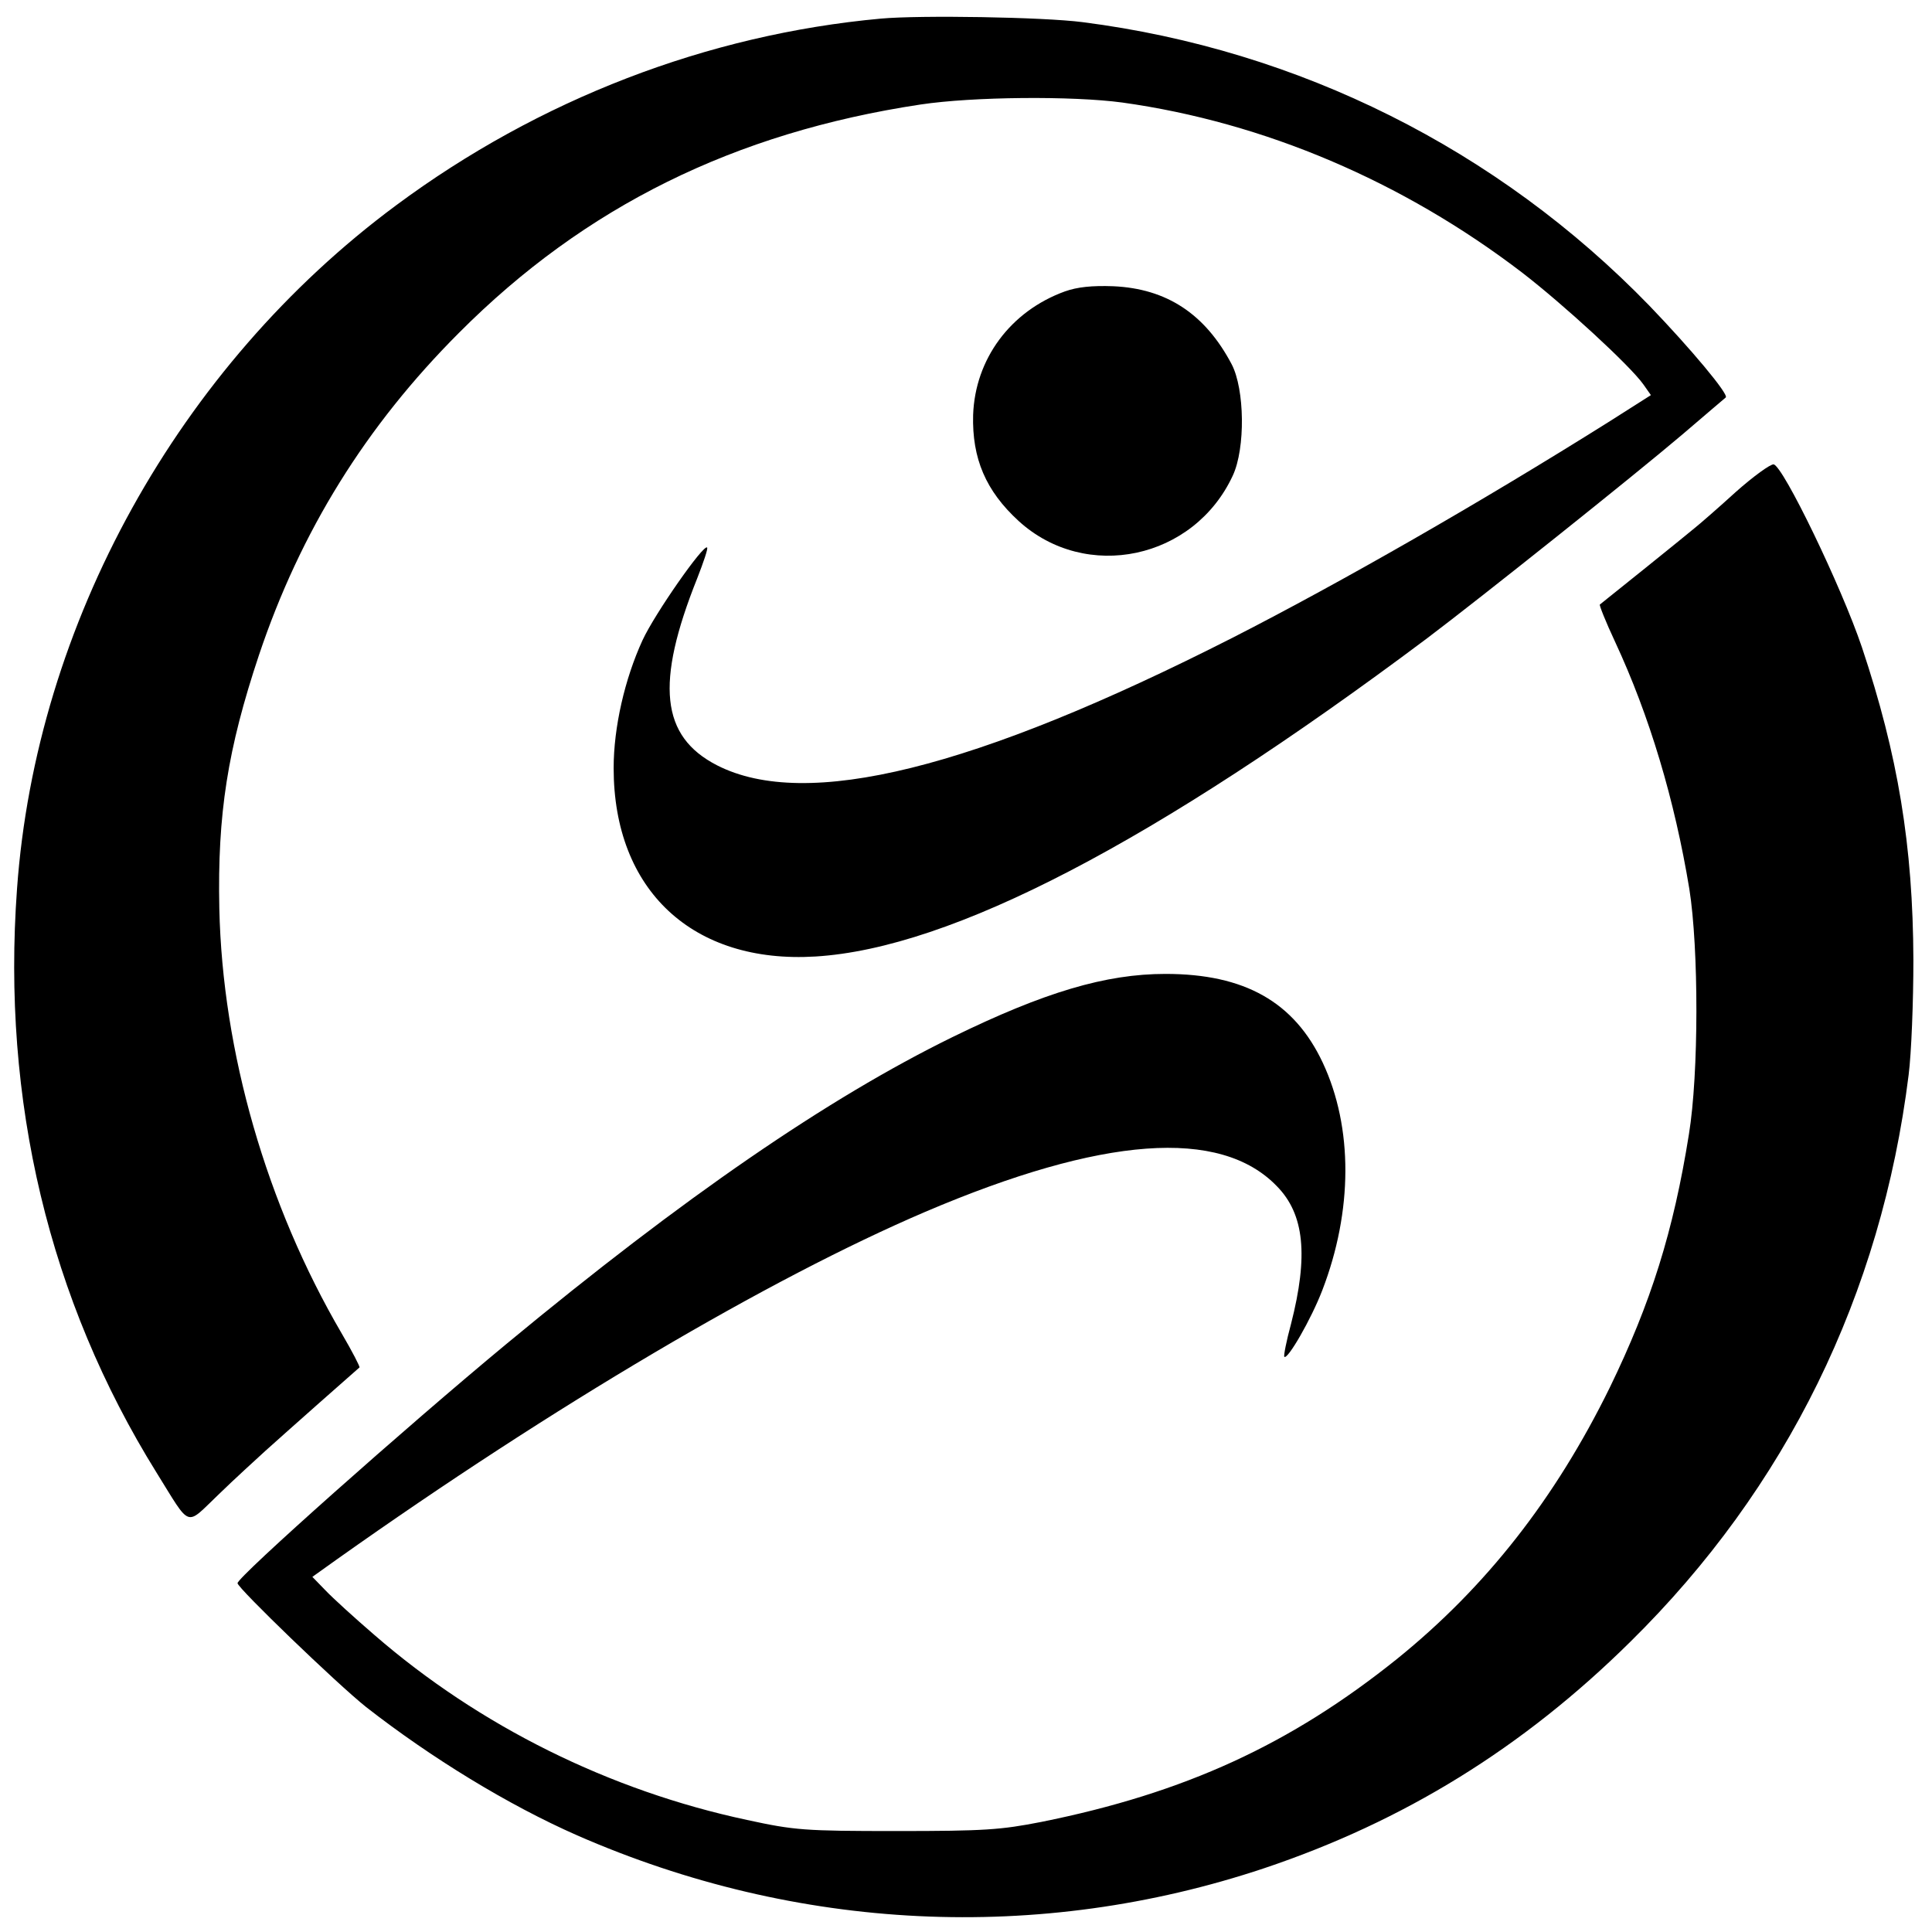 <?xml version="1.0" standalone="no"?>
<!DOCTYPE svg PUBLIC "-//W3C//DTD SVG 20010904//EN"
 "http://www.w3.org/TR/2001/REC-SVG-20010904/DTD/svg10.dtd">
<svg version="1.0" xmlns="http://www.w3.org/2000/svg"
 width="488pt" height="488pt" viewBox="0 0 488 488"
 preserveAspectRatio="xMidYMid meet">
<g transform="translate(0,488) scale(0.1,-0.1)"
fill="#000000" stroke="none">
<path d="M2225 4833 c-438 -40 -864 -204 -1225 -472 -549 -407 -909 -1057
-957 -1726 -39 -535 81 -1038 352 -1474 89 -143 72 -137 157 -56 40 39 94 88
118 110 51 46 233 207 238 211 2 1 -18 40 -45 86 -190 325 -301 711 -309 1073
-5 239 21 403 100 640 105 313 270 579 506 815 317 318 695 505 1165 576 133
20 384 22 510 5 358 -50 708 -199 1009 -429 104 -80 273 -235 307 -283 l19
-27 -107 -68 c-325 -204 -674 -404 -948 -544 -655 -333 -1079 -438 -1304 -323
-142 73 -156 207 -50 472 16 41 28 76 25 78 -9 9 -132 -167 -163 -234 -45 -98
-73 -220 -73 -323 0 -309 200 -495 510 -476 343 21 856 288 1545 804 139 105
519 408 645 515 58 50 107 91 109 93 9 7 -89 124 -193 232 -383 395 -885 646
-1431 716 -100 13 -411 18 -510 9z"/>
<path d="M2690 4144 c-138 -50 -227 -171 -232 -312 -3 -110 32 -192 115 -268
170 -155 443 -97 541 115 32 69 30 218 -3 281 -67 127 -164 191 -299 197 -54
2 -91 -2 -122 -13z"/>
<path d="M4384 3637 c-44 -40 -91 -81 -105 -92 -20 -17 -225 -182 -238 -192
-2 -1 15 -44 38 -93 88 -189 151 -401 188 -625 24 -151 24 -467 -1 -620 -39
-245 -96 -426 -200 -640 -138 -281 -313 -504 -537 -685 -269 -216 -536 -339
-899 -412 -102 -20 -143 -23 -365 -23 -234 0 -258 2 -378 28 -347 74 -676 237
-941 467 -50 43 -106 94 -124 113 l-33 34 63 45 c546 387 1090 708 1485 877
448 191 745 213 888 65 70 -71 80 -176 36 -348 -12 -44 -19 -81 -17 -83 8 -9
68 95 96 168 77 200 78 411 1 575 -72 153 -197 224 -397 224 -151 0 -306 -46
-539 -160 -314 -154 -677 -403 -1125 -774 -256 -212 -680 -589 -680 -605 0
-12 252 -255 325 -313 164 -128 358 -247 533 -324 555 -243 1166 -273 1735
-83 352 118 654 304 925 572 394 388 634 877 703 1432 7 55 12 186 12 290 -1
289 -39 518 -130 790 -52 154 -199 458 -223 462 -8 1 -51 -30 -96 -70z"/>
</g>
</svg>
